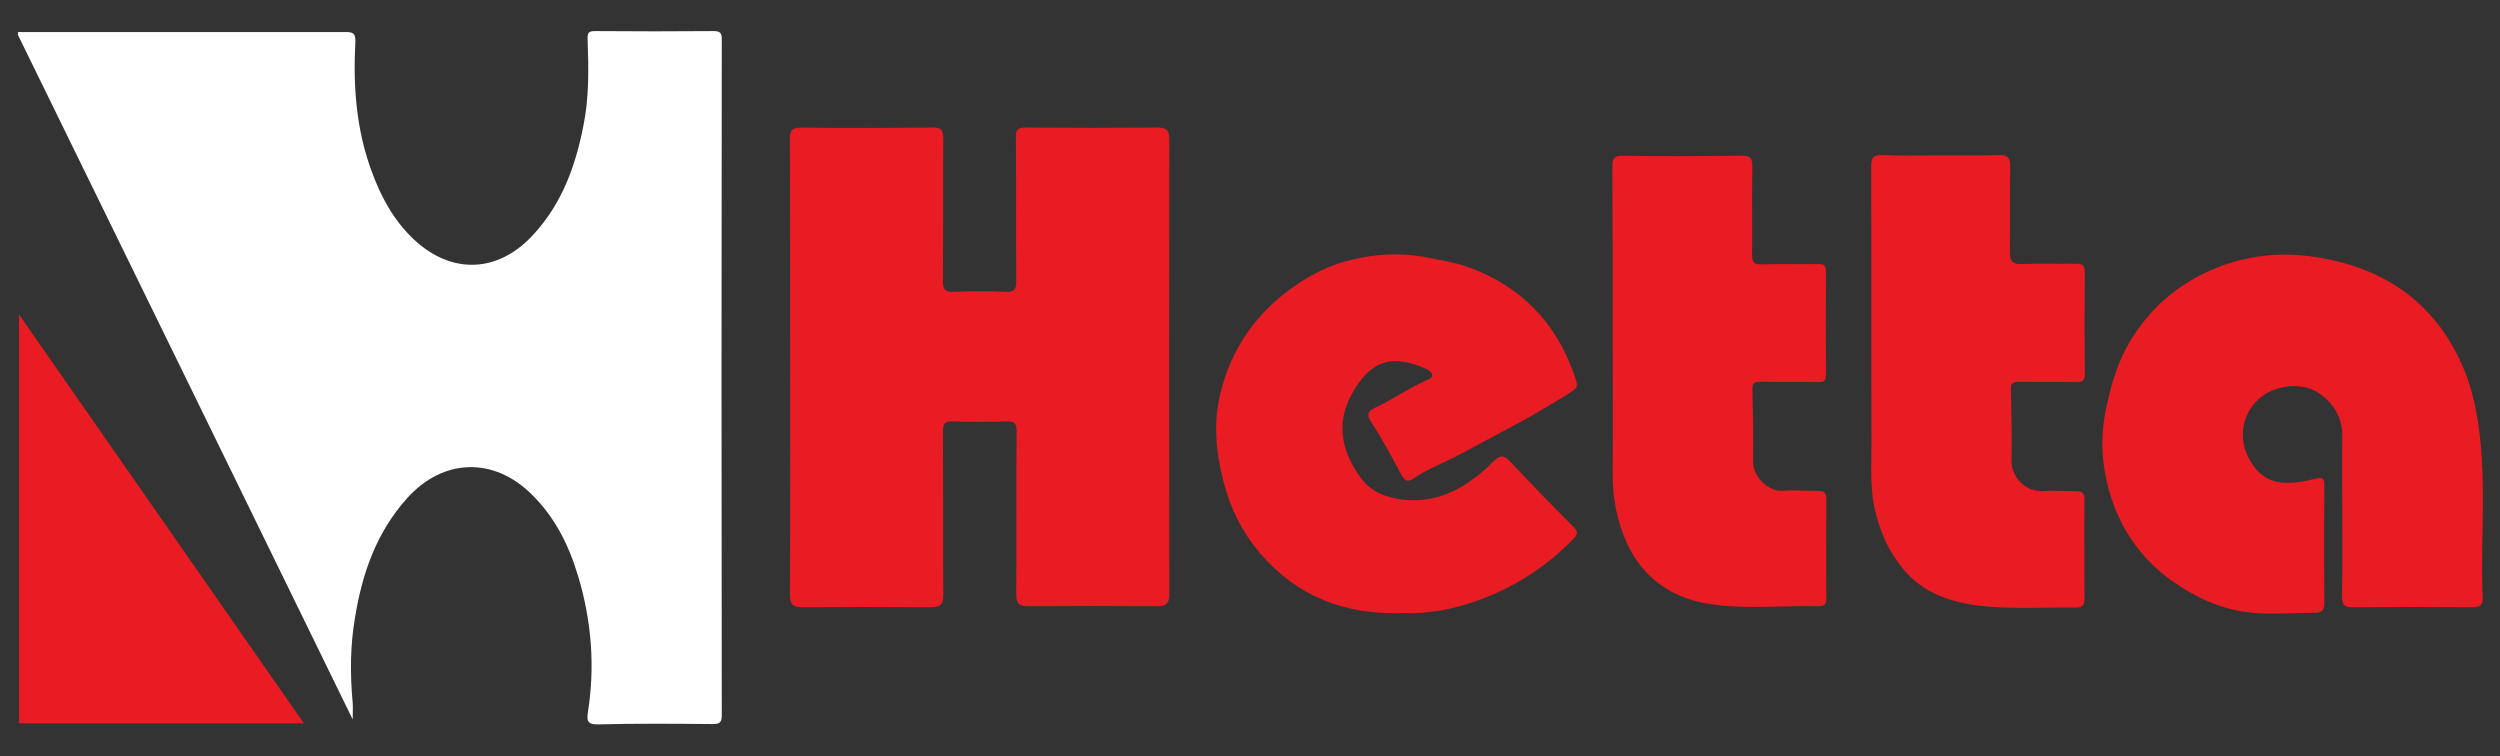 <?xml version="1.0" encoding="UTF-8"?> <svg xmlns="http://www.w3.org/2000/svg" xmlns:xlink="http://www.w3.org/1999/xlink" version="1.1" id="Layer_1" x="0px" y="0px" viewBox="0 0 764.1 231.2" style="enable-background:new 0 0 764.1 231.2;" xml:space="preserve"><rect x="0" y="0" width="764.1" height="231.2" fill="#333333" stroke="none"/> <style type="text/css"> .st0{fill:#FFFFFF;} .st1{fill:#E91B23;} </style> <path class="st0" d="M218.2,9.5c-12.1,0.1-24.2,0.1-36.3,0c-2,0-2.4,0.5-2.3,2.5c0.3,8.9,0.5,17.7-1.3,26.5 c-2.4,12.2-6.5,23.6-15.1,33C152.4,83.5,138,84.1,126.3,73c-6.1-5.8-10-13.1-12.8-20.9c-4.6-12.6-5.6-25.7-4.9-39 c0.1-2.4-0.2-3.4-3-3.3H7c0,0-0.1,0-0.1,0H5.4c0.1,0.2,0.2,0.3,0.2,0.5c-0.1,0.1-0.2,0.1-0.2,0.2c34,69.5,68,138.9,102.4,209.4 c0-2.3,0.1-3.6,0-5c-0.8-8.7-0.8-17.4,0.7-26.1c2.2-13.6,6.6-26.2,16-36.6c10.9-12.1,26.3-12.6,37.9-1.2c7.2,7,11.5,15.7,14.3,25.1 c4.1,13.6,5.2,27.5,3,41.5c-0.4,2.7-0.2,3.9,3.2,3.8c11.6-0.3,23.3-0.2,34.9-0.1c1.9,0,2.8-0.3,2.8-2.6c-0.1-68.9-0.1-137.8,0-206.7 C220.6,10.3,220.3,9.5,218.2,9.5"></path> <path class="st1" d="M354,39c-13.5,0.1-27,0.1-40.5,0c-2.4,0-3.1,0.6-3,3c0.1,14.6,0,29.3,0.1,43.9c0,2.4-0.4,3.4-3.1,3.3 c-5.3-0.3-10.6-0.2-15.9,0c-2.7,0.1-3.5-0.7-3.4-3.4c0.1-14.5,0-29,0.1-43.6c0-2.6-0.8-3.3-3.3-3.2c-13.4,0.1-26.7,0.2-40.1,0 c-3.1,0-3.5,1.1-3.5,3.8c0.1,23,0.1,46.1,0.1,69.1c0,23.3,0.1,46.6-0.1,69.8c0,3.1,1,3.9,4,3.9c13-0.1,26-0.1,39.1,0 c3.1,0,3.9-1.1,3.8-4.1c-0.1-16.5,0-33-0.1-49.4c0-2.4,0.4-3.5,3.2-3.3c5.4,0.2,10.8,0.2,16.2,0c2.4-0.1,3.1,0.6,3.1,3 c-0.1,16.6,0,33.2-0.1,49.8c0,3,1,3.7,3.7,3.7c13.1-0.1,26.3-0.1,39.4,0c2.6,0,3.7-0.8,3.7-3.6c-0.1-46.4-0.1-92.9,0-139.3 C357.3,39.9,356.6,39,354,39"></path> <path class="st1" d="M689.5,187.4c6,0.4,12-0.1,18-0.1c2.3,0,2.9-0.9,2.9-3.1c-0.1-12-0.1-24,0-35.9c0-2.6-0.8-2.4-3-1.9 c-9,2.1-15.4,2.1-19.9-6c-3.3-5.9-2.6-13.3,2.7-18.3c4.8-4.5,13.4-5.5,18.6-1.9c4.6,3.2,7.2,7.6,7.1,13.4c-0.1,7.8,0,15.7,0,23.5h0 c0,8.4,0.1,16.8-0.1,25.2c0,2.6,0.8,3.3,3.4,3.3c12.2-0.1,24.4-0.1,36.6,0c2.3,0,3.1-0.8,3-3c-0.7-17.3,1.2-34.7-1.2-52 c-0.9-6.4-2.3-12.6-4.8-18.4c-8.7-20.3-25-30.9-46.3-33.8c-9.9-1.4-19.8-0.3-29.4,3.6c-11.4,4.7-20.1,12.2-26.3,22.7 c-3.9,6.6-5.8,13.7-7.3,21.2c-1.9,9.7-0.8,18.9,2.3,27.8c3.4,9.5,9.4,17.6,17.7,23.6C671.2,182.8,679.7,186.7,689.5,187.4"></path> <path class="st1" d="M480.7,160.8c-6.5-6.5-12.9-13.1-19.2-19.8c-2-2.1-3.1-1.9-5.1,0.1c-7.6,7.5-16.3,12.9-27.7,11.6 c-5-0.6-9.6-2.4-12.5-6.3c-0.4-0.5-0.7-1-1.1-1.5c-5.1-7.5-6.7-15.8-2-24.3c3.6-6.6,7.5-9.8,12.4-10.2c3.1-0.2,6.5,0.6,10.3,2.3 c0.8,0.3,1.7,1,1.9,1.7c0.3,1.2-1.3,1.7-1.9,1.9c-5.4,2.4-10.3,5.9-15.7,8.4c-2.5,1.1-2.1,2.7-1.2,4c3.5,5.4,6.5,10.9,9.5,16.6 c0.7,1.3,1.6,2.4,3.7,0.9c2.7-1.9,5.8-3.3,8.8-4.7c0.6-0.3,1.4-0.7,2.3-1.1c5.7-2.8,11.2-6,16.8-8.9c5.4-2.8,10.7-5.9,16-9.1 c0.9-0.5,1.7-1,2.3-1.4c4.2-2.6,4.3-2.4,2.7-6.9c-5.6-15.6-16-26.3-31.5-32.2c-4.2-1.6-8.4-2.2-12.7-3.1c-8.8-1.8-17.5-1.2-26,1.2 c-6.3,1.8-12,5-17.3,9c-10.5,8-17.4,18.4-20.5,31.2c-2.2,9-1.4,17.8,0.9,26.8c2.1,8.4,5.8,15.7,11.3,22.2 c11.2,13,25.7,18.8,43.6,18.2c7.7,0.3,15.8-1.2,23.8-4.2c10.9-4.1,20.4-10.3,28.5-18.7C482.4,163,482.2,162.3,480.7,160.8"></path> <path class="st1" d="M608.9,185.5c8.5,0.6,17,0.1,25.6,0.2c2,0,2.6-0.8,2.6-2.7c0-10.1-0.1-20.3,0-30.4c0-2-0.9-2.5-2.7-2.5 c-3.3,0.1-6.7-0.3-10,0c-5.3,0.3-9.7-4.3-9.6-9.3c0.1-7.3,0-14.5-0.2-21.8c0-1.8,0.5-2.3,2.4-2.3c5.9,0.1,11.8,0,17.6,0.1 c1.9,0,2.6-0.5,2.6-2.5c-0.1-10.4-0.1-20.7,0-31.1c0-2.3-0.9-2.6-2.8-2.6c-5.5,0.1-11.1-0.1-16.6,0.1c-2.8,0.1-3.5-1-3.5-3.6 c0.1-8.8,0-17.5,0.1-26.3c0-2.4-0.6-3.5-3.3-3.4c-6,0.2-12,0.1-18,0.1c-5.9,0-11.8,0.2-17.6-0.1c-2.9-0.1-3.6,0.7-3.6,3.6 c0.1,28.1,0,56.2,0.1,84.3c0,7.3-0.6,14.6,1.4,21.9c1.4,5.5,3.5,10.4,6.9,14.9C587.2,181.9,597.7,184.7,608.9,185.5"></path> <path class="st1" d="M555.8,185.3c1.5,0,2.4-0.4,2.4-2.2c-0.1-10.2,0-20.5,0-30.8c0-1.9-0.9-2.3-2.6-2.3c-3.5,0.1-6.9-0.3-10.4,0 c-5,0.4-9.5-4.5-9.4-9.1c0.1-7.2,0-14.5-0.2-21.8c0-2,0.6-2.5,2.6-2.4c5.9,0.1,11.7,0,17.6,0.1c1.8,0,2.3-0.5,2.3-2.4 c-0.1-10.5-0.1-21,0-31.4c0-1.8-0.6-2.4-2.4-2.3c-5.8,0.1-11.5-0.1-17.3,0.1c-2.4,0.1-2.9-0.8-2.9-2.9c0.1-9-0.1-18,0.1-27 c0-2.6-0.7-3.4-3.3-3.3c-12.1,0.1-24.2,0.2-36.3,0c-2.7,0-3.2,0.8-3.2,3.3c0.1,16.6,0.1,33.2,0.1,49.8c0,14.5,0.1,29,0,43.5 c-0.1,7.6,1.2,14.8,4.3,21.7c4.7,10.4,13.2,16.5,24,18.5C532.7,186.4,544.3,185,555.8,185.3"></path> <polygon class="st1" points="5.8,221.1 92.9,221.1 5.8,96.1 "></polygon> </svg> 